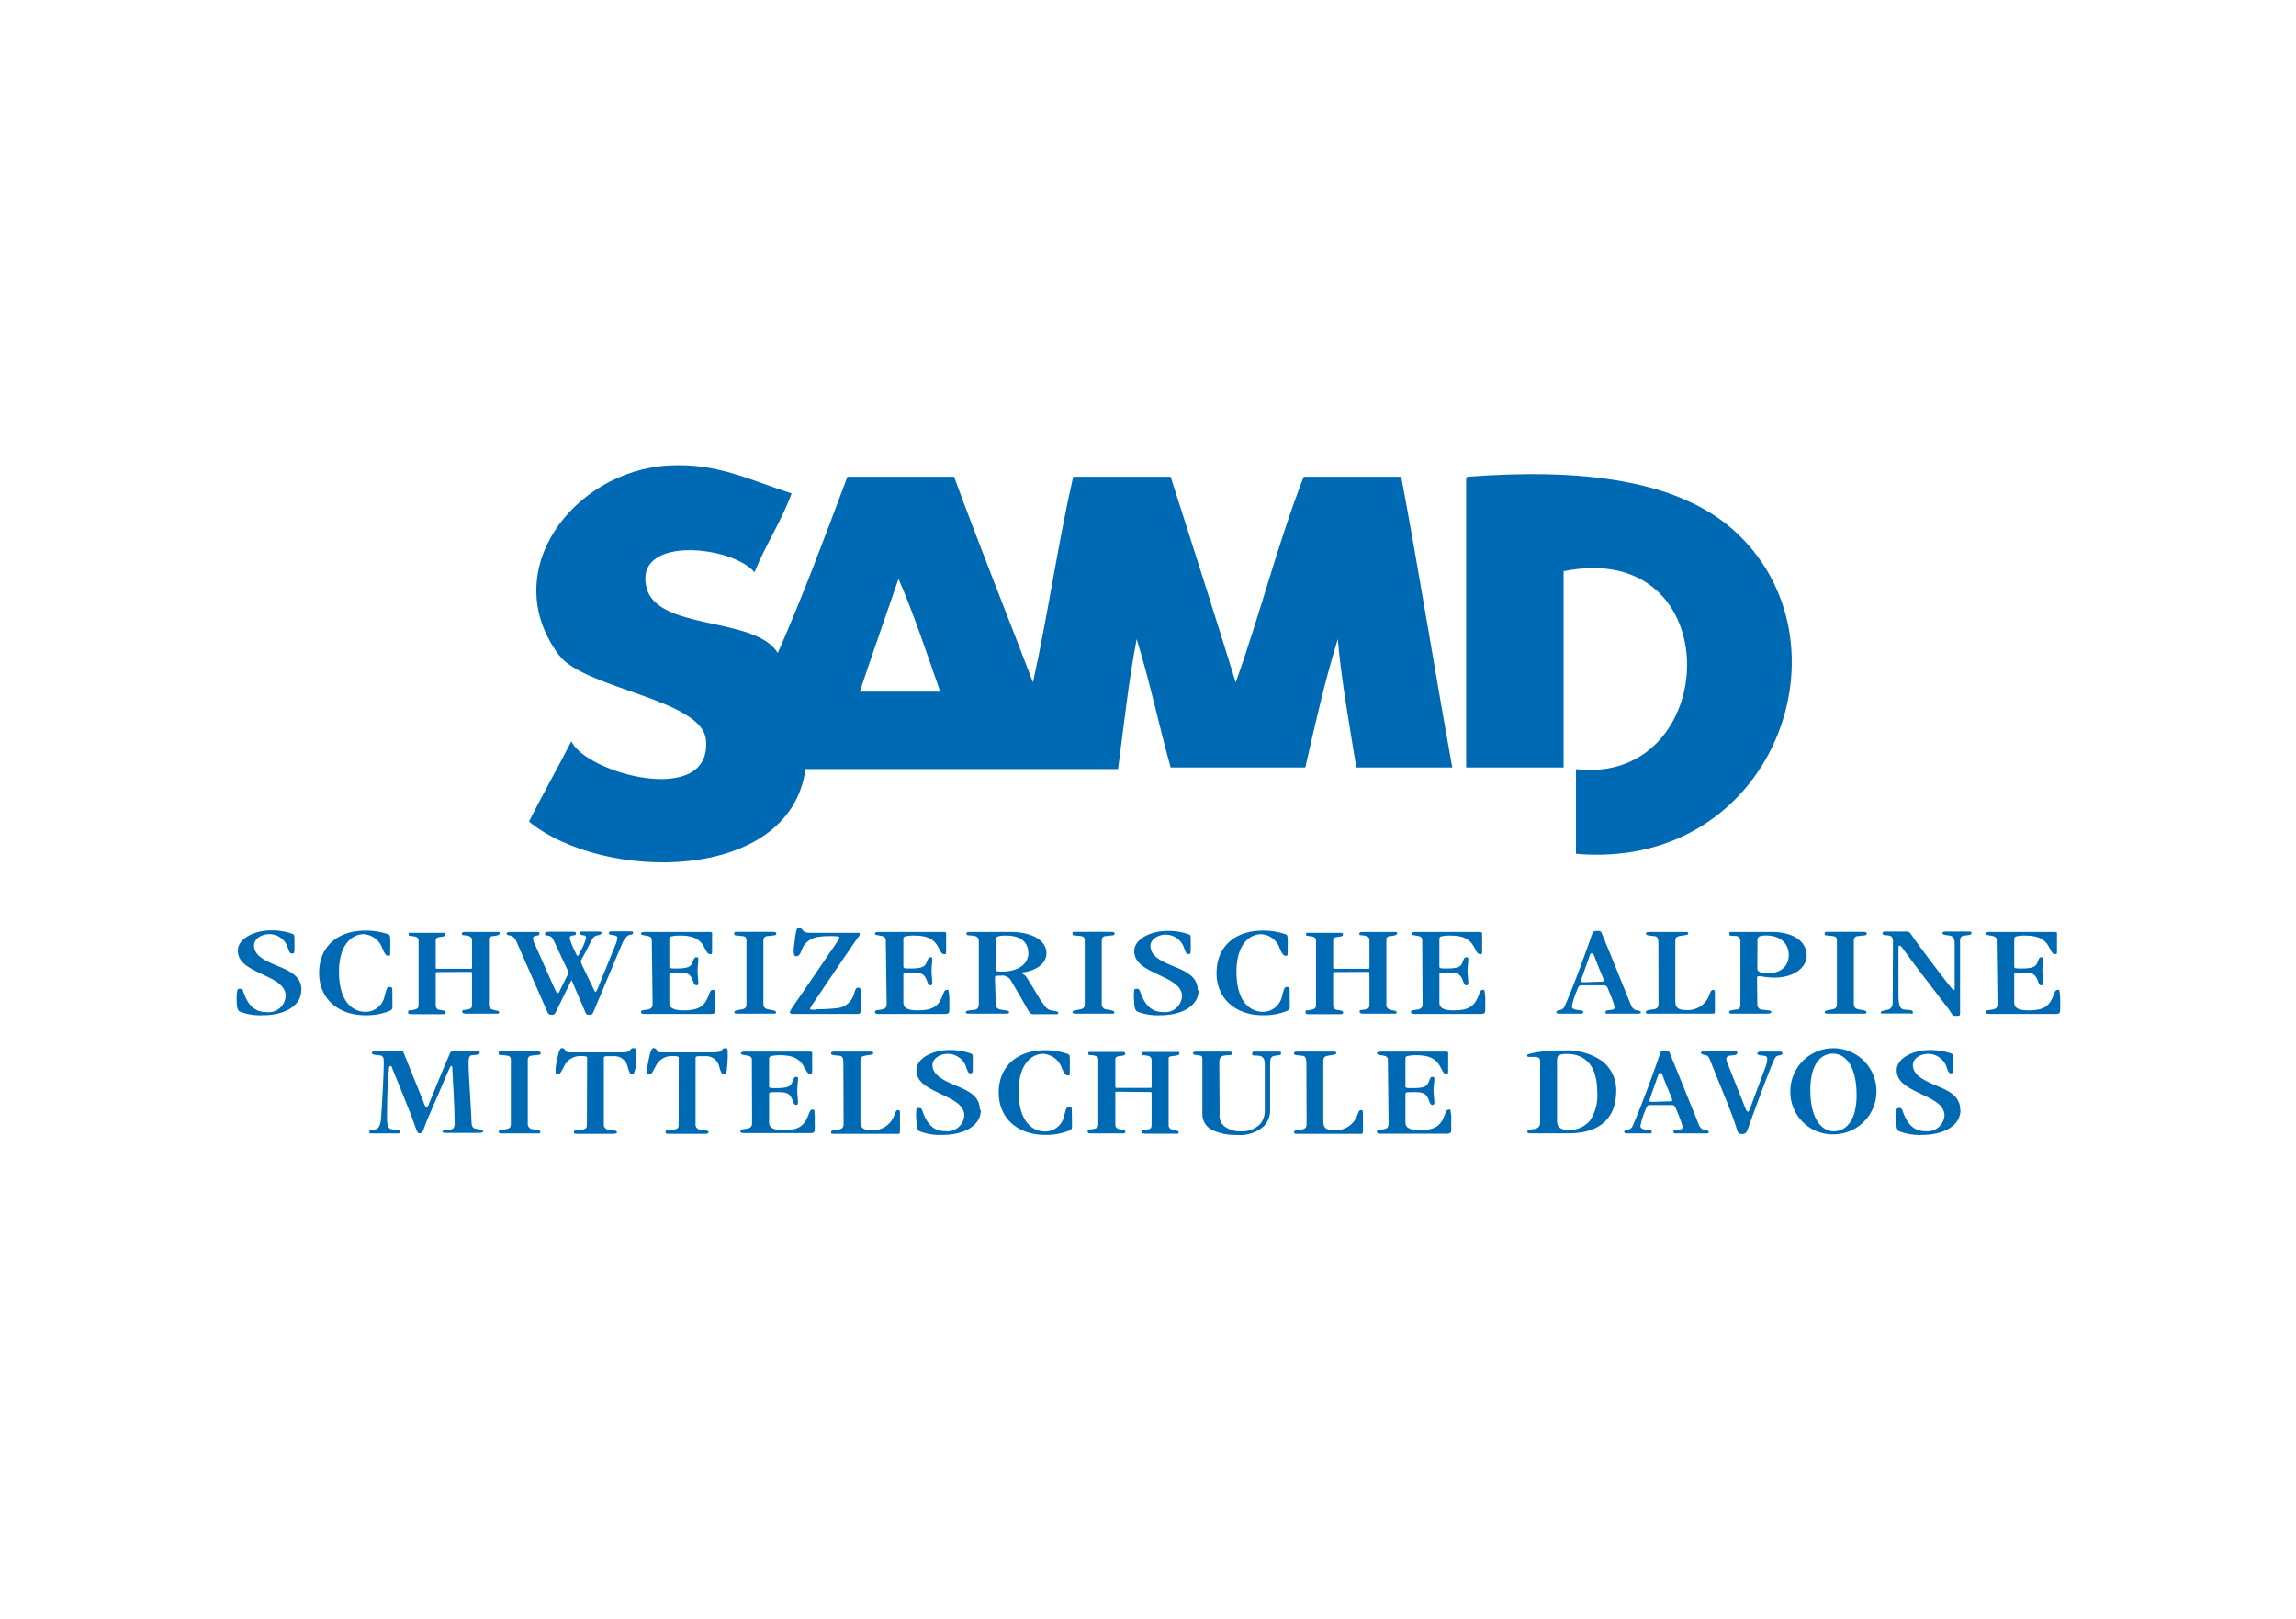 <svg id="Ebene_1" data-name="Ebene 1" xmlns="http://www.w3.org/2000/svg" viewBox="0 0 217 153"><defs><style>.cls-1{fill:#0069b3;}</style></defs><title>Zeichenfläche 47</title><path class="cls-1" d="M163.72,50c11.88,10.41,4,32.35-14.77,30.7v-8c13.78,1.59,14.61-21.89-1.17-18.71V72.54h-9.21V45.49c0-.21,0-.41.15-.43C149.47,44.24,158.4,45.36,163.72,50Z"/><path class="cls-1" d="M61.08,55.44c.9,4.23,10.28,2.76,12.43,6.28,2.37-5.37,4.46-11,6.58-16.66H90.17c2.41,6.56,5,13,7.46,19.44,1.4-6.34,2.36-13.14,3.8-19.44h9.21c2.06,6.46,4.14,12.92,6.15,19.44,2.28-6.34,4-13.24,6.43-19.44h9.21c1.71,9.06,3.17,18.36,4.83,27.48h-9.07c-.64-3.93-1.43-8.35-1.75-12.13-1.2,3.87-2.14,8-3.07,12.13H110.64c-1.11-4-2-8.24-3.21-12.13-.76,3.92-1.21,8.15-1.76,12.28H76.13C74.67,83.5,57,83.38,50,77.66c1.28-2.57,2.68-5,4-7.6,1.31,3,13.34,6.34,12.72-.15-.38-3.83-11.51-4.8-13.9-8C46.93,54,54.2,44.55,63.12,44c4.6-.27,7.53,1.29,11.7,2.64-1,2.69-2.46,4.84-3.51,7.45C69.23,51.59,60,50.58,61.08,55.44Zm20.18,9.94h7.6c-1.26-3.61-2.47-7.29-3.94-10.67C83.7,58.27,82.45,61.79,81.26,65.38Z"/><path class="cls-1" d="M28.47,93.61c0,1.46-1.57,2.35-3.61,2.35a5.4,5.4,0,0,1-2.21-.35c-.19-.14-.26-.37-.28-1a4.87,4.87,0,0,1,.06-1,.2.2,0,0,1,.22-.15.3.3,0,0,1,.32.2c.43,1.3,1.06,2,2.19,2A1.61,1.61,0,0,0,27,94.13c0-.88-.83-1.39-1.79-1.84l-.73-.35c-1-.49-2-1-2-2.1s1.5-1.9,3.17-1.9a5.74,5.74,0,0,1,2,.33c.14.06.16.1.18.39v.8c0,.6,0,.67-.23.67s-.24-.2-.37-.46a1.84,1.84,0,0,0-1.76-1.38c-.78,0-1.46.47-1.46,1.06,0,1.05,1.19,1.52,2.35,2s2.13,1,2.13,2.21Z"/><path class="cls-1" d="M37.09,95.14c0,.27-.09.33-.32.43a5.83,5.83,0,0,1-2.23.39c-2.59,0-4.38-1.57-4.38-4s1.69-4,4.38-4a6.62,6.62,0,0,1,2.13.34c.15.07.19.1.21.4s0,.56,0,1.11,0,.53-.19.53-.31-.14-.55-.69a2,2,0,0,0-1.78-1.35c-1.1,0-2.32,1-2.32,3.54,0,2.85,1.29,3.8,2.51,3.8a1.84,1.84,0,0,0,1.81-1.55c.18-.58.21-.8.42-.8s.3,0,.3.37Z"/><path class="cls-1" d="M41.34,91.88c-.13,0-.16.05-.16.16V95c0,.33.17.44.45.47s.49.08.49.22-.07.17-.35.17-.49,0-1.37,0-1.19,0-1.54,0c-.19,0-.29,0-.29-.2s.08-.15.28-.17c.64-.09.71-.2.71-.54v-6c0-.33-.16-.37-.35-.43-.47-.1-.59,0-.59-.2s.07-.15.37-.15.9,0,1.41,0,1,0,1.32,0,.38,0,.38.17-.17.17-.5.22-.42.11-.42.34v2.52c0,.11,0,.15.17.15h3.1c.14,0,.16,0,.16-.17V88.9c0-.31-.16-.4-.44-.46s-.52,0-.52-.17.16-.18.4-.18.71,0,1.39,0c.91,0,1.15,0,1.48,0s.3,0,.3.14-.24.21-.63.25c-.22,0-.38.12-.38.26v6.2a.44.44,0,0,0,.31.48c.32.11.65.09.65.25s-.05.14-.33.14-.73,0-1.43,0-1,0-1.25,0-.47,0-.47-.19.1-.13.48-.2.44-.17.44-.48V92c0-.09,0-.14-.16-.14Z"/><path class="cls-1" d="M52.55,95.62c-.11.21-.14.3-.42.3s-.33-.11-.5-.51l-2.77-6.3c-.18-.45-.37-.61-.56-.66s-.42-.07-.42-.18.09-.18.3-.18c.45,0,.9,0,1.29,0s.82,0,1.16,0,.35,0,.35.17-.14.15-.29.18-.32.07-.32.25a1.65,1.65,0,0,0,.21.63l1.78,4c.15.32.24.54.35.54s.14-.11.22-.27l.66-1.34a.8.8,0,0,0,.14-.33,3.34,3.34,0,0,0-.22-.51l-1.19-2.54a.65.65,0,0,0-.47-.43c-.21,0-.35-.06-.35-.19s.16-.18.42-.18.61,0,1.12,0,.9,0,1.09,0,.3,0,.3.17-.11.15-.37.19a.24.24,0,0,0-.22.24A6.52,6.52,0,0,0,54.38,90c.1.24.15.35.22.35s.16-.23.26-.43a5.49,5.49,0,0,0,.54-1.28c0-.16-.1-.23-.27-.24s-.32-.06-.32-.2.09-.15.23-.15.45,0,.69,0,.7,0,.89,0,.23.06.23.15-.14.17-.33.2a.72.72,0,0,0-.58.43l-.83,1.59a3.21,3.21,0,0,0-.23.44,3.34,3.34,0,0,0,.14.38l1,2.06c.1.24.21.46.26.46s.16-.18.28-.5l1.63-4a1.83,1.83,0,0,0,.16-.63c0-.17-.19-.21-.4-.24s-.4-.06-.4-.18.09-.18.26-.18.56,0,.94,0,.58,0,.8,0,.28,0,.28.15-.16.16-.36.2-.49.39-.68.84L56.1,95.62c-.09.19-.14.3-.4.3s-.31-.06-.38-.26l-1.29-3H54Z"/><path class="cls-1" d="M61.6,88.85c0-.29-.22-.35-.47-.4s-.55-.06-.55-.19.1-.17.47-.17,1.25,0,2.83,0,2.49,0,3,0,.42,0,.42.46c0,.62,0,1,0,1.35s-.07.28-.21.28-.24-.11-.31-.24-.16-.28-.21-.39c-.4-.76-1-1.12-2.28-1.12a3.51,3.51,0,0,0-.8.07.25.25,0,0,0-.23.28v2.56c0,.17.06.2.67.2,1,0,1.35-.14,1.51-.54s.19-.52.38-.52.18.06.18.28-.07.65-.07,1,.07.81.07,1.16c0,.16-.09.21-.19.21s-.21-.1-.32-.42c-.22-.62-.48-.79-1.34-.79s-.89,0-.89.19v2.66c0,.5.4.73,1.36.73,1.55,0,2-.47,2.39-1.5.14-.37.21-.44.36-.44s.14,0,.16.1a5,5,0,0,1,.07,1.09,7,7,0,0,1,0,.74c0,.34-.19.35-.49.35-1.07,0-2.43,0-3.53,0-.89,0-1.72,0-2.47,0-.37,0-.52,0-.52-.18s.12-.16.43-.21c.52-.06.66-.19.66-.59Z"/><path class="cls-1" d="M72.15,94.84c0,.33.11.52.51.58s.68.09.68.26-.12.13-.42.13-.4,0-1.57,0-1.28,0-1.55,0-.4,0-.4-.15.3-.17.65-.24.5-.13.5-.53v-6c0-.31-.12-.39-.43-.42-.58-.08-.73,0-.73-.22s.15-.17.43-.17c.47,0,.92,0,1.53,0s1.17,0,1.61,0c.24,0,.41,0,.41.18s-.19.13-.76.21c-.33,0-.46.18-.46.42Z"/><path class="cls-1" d="M77.1,95.39A14.69,14.69,0,0,0,79,95.3,1.83,1.83,0,0,0,80.69,94c.17-.53.22-.64.4-.64s.26,0,.26.52a12.78,12.78,0,0,1,0,1.56c0,.37-.12.4-.31.4-.45,0-1.11,0-3.45,0-1.77,0-2.42,0-2.73,0a.21.21,0,0,1-.21-.18,2.15,2.15,0,0,1,.28-.49L79,89.21a2.8,2.8,0,0,0,.33-.59c0-.08-.11-.14-.73-.14a7.14,7.14,0,0,0-1.24.07,2,2,0,0,0-1.39.83c-.26.4-.28,1-.72,1-.17,0-.22-.15-.22-.34a2,2,0,0,1,0-.47c.07-.48.12-1.11.21-1.5s.17-.35.29-.35a.38.38,0,0,1,.35.22c.09.12.25.23.72.23h4.47c.14,0,.19,0,.19.11s0,.11-.36.59c-1.36,2-2.69,3.93-4,5.91a3.77,3.77,0,0,0-.34.57c0,.08.07.09.48.09Z"/><path class="cls-1" d="M83.72,88.85c0-.29-.23-.35-.47-.4s-.56-.06-.56-.19.11-.17.47-.17,1.25,0,2.84,0,2.49,0,3,0,.42,0,.42.46c0,.62,0,1,0,1.35s-.07.28-.21.28-.24-.11-.31-.24-.16-.28-.21-.39c-.4-.76-1-1.12-2.28-1.12a3.38,3.38,0,0,0-.8.07.24.24,0,0,0-.23.28v2.56c0,.17.05.2.66.2,1,0,1.36-.14,1.52-.54s.19-.52.38-.52.17.06.17.28-.07.65-.07,1,.07.81.07,1.16c0,.16-.08.21-.19.21s-.21-.1-.31-.42c-.23-.62-.49-.79-1.34-.79s-.89,0-.89.19v2.66c0,.5.4.73,1.36.73,1.55,0,2-.47,2.38-1.5.14-.37.21-.44.37-.44s.14,0,.16.1a5,5,0,0,1,.07,1.09,7,7,0,0,1,0,.74c0,.34-.19.35-.49.35-1.08,0-2.44,0-3.53,0-.89,0-1.73,0-2.48,0-.36,0-.52,0-.52-.18s.12-.16.44-.21c.52-.06.66-.19.66-.59Z"/><path class="cls-1" d="M94.11,94.88c0,.3.12.5.53.56s.73.08.73.23-.14.14-.39.14-.54,0-1.62,0-1.32,0-1.63,0-.45,0-.45-.14.19-.15.76-.22c.33,0,.47-.2.47-.61V89.07c0-.4-.1-.56-.47-.62s-.7,0-.7-.18.14-.18.44-.18c.56,0,1,0,1.6,0s1.39,0,2.13,0c2,0,3.39.79,3.39,2,0,.68-.42,1.24-1.36,1.61-.57.21-.89.18-1,.25s.24.07.45.38c.66,1,1.08,1.8,1.46,2.35s.54.73.84.81.73.07.73.23-.11.14-.32.14-.5,0-1,0-.77,0-1.06,0-.37-.2-.68-.74-.7-1.23-1.39-2.4a.94.94,0,0,0-1-.5c-.45,0-.54,0-.54.21Zm0-3.3c0,.21,0,.25.65.25,1.3,0,2.43-.61,2.43-1.72s-.78-1.68-2.1-1.68c-.87,0-1,.13-1,.5Z"/><path class="cls-1" d="M104.13,94.84a.5.5,0,0,0,.5.58c.37.07.68.09.68.26s-.12.13-.42.13-.4,0-1.57,0-1.28,0-1.55,0-.4,0-.4-.15.3-.17.65-.24.5-.13.5-.53v-6c0-.31-.12-.39-.43-.42-.58-.08-.73,0-.73-.22s.15-.17.43-.17c.47,0,.93,0,1.53,0s1.17,0,1.61,0c.24,0,.41,0,.41.18s-.19.13-.76.21c-.33,0-.45.18-.45.42Z"/><path class="cls-1" d="M113.28,93.61c0,1.46-1.56,2.35-3.6,2.35a5.37,5.37,0,0,1-2.21-.35c-.19-.14-.26-.37-.28-1a4.92,4.92,0,0,1,0-1,.21.21,0,0,1,.23-.15c.21,0,.24.08.31.2.44,1.3,1.07,2,2.2,2a1.61,1.61,0,0,0,1.79-1.48c0-.88-.84-1.39-1.79-1.84l-.73-.35c-1-.49-2-1-2-2.1s1.5-1.9,3.17-1.9a5.74,5.74,0,0,1,2,.33c.14.06.16.1.17.39v.8c0,.6,0,.67-.22.67s-.25-.2-.37-.46a1.85,1.85,0,0,0-1.76-1.38c-.78,0-1.46.47-1.46,1.06,0,1.05,1.18,1.52,2.35,2s2.12,1,2.12,2.21Z"/><path class="cls-1" d="M121.9,95.14c0,.27-.08.33-.31.43a5.83,5.83,0,0,1-2.23.39c-2.59,0-4.38-1.57-4.38-4s1.68-4,4.38-4a6.62,6.62,0,0,1,2.13.34c.15.07.19.1.21.4s0,.56,0,1.11,0,.53-.19.53-.31-.14-.56-.69a1.94,1.94,0,0,0-1.77-1.35c-1.1,0-2.32,1-2.32,3.54,0,2.85,1.29,3.8,2.51,3.8a1.84,1.84,0,0,0,1.81-1.55c.17-.58.21-.8.42-.8s.29,0,.29.37Z"/><path class="cls-1" d="M126.15,91.88c-.12,0-.15.05-.15.16V95c0,.33.17.44.45.47s.49.08.49.22-.07.17-.35.17-.49,0-1.38,0-1.18,0-1.53,0c-.19,0-.29,0-.29-.2s.08-.15.27-.17c.65-.09.72-.2.72-.54v-6c0-.33-.16-.37-.35-.43-.47-.1-.59,0-.59-.2s.07-.15.36-.15.91,0,1.41,0,1,0,1.33,0,.38,0,.38.17-.17.17-.51.22-.41.11-.41.34v2.52c0,.11,0,.15.17.15h3.1c.14,0,.16,0,.16-.17V88.9c0-.31-.16-.4-.44-.46s-.52,0-.52-.17.16-.18.4-.18.71,0,1.39,0c.91,0,1.15,0,1.48,0s.3,0,.3.14-.25.21-.63.25c-.22,0-.38.12-.38.26v6.2a.44.44,0,0,0,.31.48c.31.11.65.09.65.25s-.06.14-.34.14-.73,0-1.42,0-1,0-1.26,0-.47,0-.47-.19.11-.13.49-.2.44-.17.44-.48V92c0-.09,0-.14-.16-.14Z"/><path class="cls-1" d="M134.42,88.85c0-.29-.22-.35-.47-.4s-.55-.06-.55-.19.1-.17.47-.17,1.25,0,2.84,0,2.49,0,2.95,0,.42,0,.42.46c0,.62,0,1,0,1.35s-.07.28-.21.28a.37.37,0,0,1-.32-.24c-.07-.14-.15-.28-.21-.39-.4-.76-1-1.12-2.28-1.12a3.51,3.51,0,0,0-.8.07.24.24,0,0,0-.22.28v2.56c0,.17.05.2.66.2,1,0,1.36-.14,1.51-.54s.19-.52.38-.52.18.06.18.28-.07.65-.07,1,.07.81.07,1.16c0,.16-.09.21-.19.21s-.21-.1-.31-.42c-.23-.62-.49-.79-1.35-.79s-.88,0-.88.19v2.66c0,.5.4.73,1.35.73,1.55,0,2-.47,2.39-1.5.14-.37.21-.44.37-.44s.13,0,.15.1a4.37,4.37,0,0,1,.07,1.09,7,7,0,0,1,0,.74c0,.34-.19.35-.48.35-1.08,0-2.44,0-3.54,0-.89,0-1.72,0-2.47,0-.37,0-.52,0-.52-.18s.12-.16.43-.21c.53-.06.66-.19.66-.59Z"/><path class="cls-1" d="M149.53,93.13c-.24,0-.33,0-.51.54a6.35,6.35,0,0,0-.45,1.44c0,.18.12.3.51.35s.55.05.55.2-.1.15-.31.15-.66,0-1,0-.87,0-1,0-.23-.06-.23-.15.12-.15.26-.19a.57.57,0,0,0,.49-.27c.78-1.74,1.67-4.19,2.47-6.43a3.9,3.9,0,0,1,.16-.45c.05-.21.12-.33.47-.33s.4.07.47.28c.92,2.23,1.83,4.48,2.73,6.72a.89.89,0,0,0,.47.5c.21,0,.47.07.47.2s-.14.12-.42.12c-.43,0-.76,0-1.22,0s-.95,0-1.34,0-.36,0-.36-.15.17-.17.43-.19.44-.06.44-.29a10.35,10.35,0,0,0-.56-1.52c-.15-.44-.22-.53-.5-.53Zm1.7-.34c.32,0,.34-.05.34-.12a.83.83,0,0,0-.07-.26c-.14-.37-.44-1-.8-2-.09-.25-.16-.31-.27-.31s-.14.07-.27.47c-.33.94-.53,1.47-.63,1.78a2.57,2.57,0,0,0-.12.41s0,.08.31.08Z"/><path class="cls-1" d="M156.74,89.19c0-.56-.12-.69-.42-.71-.54-.07-.75-.07-.75-.22s.11-.17.4-.17.77,0,1.73,0c.76,0,1.28,0,1.53,0s.33,0,.33.14-.28.15-.7.22-.52.16-.52.51v5.68c0,.59.24.83,1.06.83a2.13,2.13,0,0,0,2.14-1.41c.16-.39.19-.49.35-.49s.19,0,.19.46,0,.92,0,1.38-.07.4-.25.4c-.8,0-1.2,0-3.55,0-1.39,0-1.86,0-2.31,0s-.41,0-.41-.15.16-.19.6-.24.59-.18.59-.53Z"/><path class="cls-1" d="M166.09,94.85c0,.38.14.55.47.59.59.06.85.06.85.19s-.15.18-.4.18-.66,0-1.65,0-1.26,0-1.53,0-.4,0-.4-.14.12-.18.67-.25c.28,0,.39-.17.39-.47V89c0-.39-.18-.51-.46-.54-.47,0-.59,0-.59-.19s.05-.18.28-.18c.51,0,1.06,0,1.67,0s1.43,0,2.09,0c1.86,0,3.27.79,3.27,2.24,0,1.19-1.3,2.07-3,2.07a6.54,6.54,0,0,1-1-.07,2.41,2.41,0,0,0-.5-.06c-.16,0-.19.06-.19.19Zm0-3.31a.34.34,0,0,0,.19.31A1.24,1.24,0,0,0,167,92c1.31,0,2.06-.67,2.06-1.74s-.8-1.84-2.13-1.84c-.62,0-.83.13-.83.4Z"/><path class="cls-1" d="M175.21,94.84c0,.33.11.52.51.58s.68.09.68.26-.13.13-.42.13-.4,0-1.57,0-1.29,0-1.55,0-.4,0-.4-.15.3-.17.65-.24.5-.13.5-.53v-6c0-.31-.12-.39-.43-.42-.58-.08-.73,0-.73-.22s.15-.17.43-.17c.47,0,.92,0,1.53,0s1.17,0,1.6,0c.25,0,.42,0,.42.18s-.19.13-.76.21c-.34,0-.46.18-.46.42Z"/><path class="cls-1" d="M178.91,89c0-.38-.11-.54-.42-.58s-.56,0-.56-.2.26-.17.44-.17l.9,0,.94,0c.26,0,.3.11.58.5.68,1,2.66,3.59,3.53,4.7.26.32.3.33.33.33s.09-.05.09-.15v-4.2c0-.6-.19-.77-.54-.81s-.61-.08-.61-.2.1-.17.24-.17.47,0,1.2,0c.41,0,.73,0,1,0s.3,0,.3.15-.21.19-.61.22-.47.22-.47.59V95.7c0,.3,0,.32-.35.32s-.3,0-.68-.57a4.46,4.46,0,0,0-.33-.43c-1.31-1.74-2.68-3.46-3.95-5.23-.18-.25-.28-.4-.38-.4s-.13,0-.13.22V94c0,1,.13,1.36.51,1.42s.85,0,.85.24-.1.13-.29.13-.32,0-1.19,0-1.06,0-1.32,0-.23,0-.23-.12.52-.19.73-.25.39-.3.39-.64Z"/><path class="cls-1" d="M188.71,88.85c0-.29-.23-.35-.47-.4s-.56-.06-.56-.19.11-.17.47-.17,1.26,0,2.84,0,2.49,0,3,0,.42,0,.42.46c0,.62,0,1,0,1.35s-.07.28-.21.28-.24-.11-.31-.24-.16-.28-.21-.39c-.4-.76-1-1.12-2.28-1.12a3.38,3.38,0,0,0-.8.07.25.25,0,0,0-.23.28v2.56c0,.17.05.2.66.2,1,0,1.36-.14,1.52-.54s.19-.52.38-.52.17.06.17.28-.07.65-.07,1,.07.81.07,1.16c0,.16-.08.21-.19.21s-.21-.1-.31-.42c-.23-.62-.49-.79-1.34-.79s-.89,0-.89.19v2.66c0,.5.4.73,1.36.73,1.55,0,2-.47,2.38-1.5.14-.37.21-.44.37-.44s.14,0,.16.1a5,5,0,0,1,.07,1.09,7,7,0,0,1,0,.74c0,.34-.19.35-.49.35-1.08,0-2.44,0-3.53,0-.89,0-1.73,0-2.48,0-.36,0-.52,0-.52-.18s.12-.16.44-.21c.52-.06.66-.19.66-.59Z"/><path class="cls-1" d="M41.8,107c0-.14.2-.17.65-.22s.52-.17.52-.73c0-1.28-.16-3.78-.22-5.05,0-.18,0-.24-.09-.24s-.09.06-.14.15c-.18.33-.58,1.37-2,4.6-.58,1.34-.51,1.61-.85,1.61-.18,0-.25-.1-.44-.68-.49-1.44-1.9-4.79-2.19-5.54,0-.1-.07-.14-.16-.14s-.09.09-.12.26c-.12,1-.18,3-.18,4,0,.82-.08,1.65.44,1.72.31.05.82.05.82.22s-.09.17-.33.17-.53,0-1.22,0-.91,0-1.12,0-.27,0-.27-.17.27-.16.57-.21.49-.37.54-1c.09-1.21.26-4.15.26-5.16,0-.67,0-.8-.52-.86-.31,0-.61-.06-.61-.2s.24-.18.43-.18c.39,0,.86,0,1.24,0s.71,0,1,0,.26,0,.35.19c.61,1.49,1.2,3,1.81,4.48.14.36.19.61.33.61s.17-.11.31-.47c.61-1.48,1.22-3,1.85-4.44.08-.27.19-.37.36-.37s.68,0,1,0,.87,0,1.21,0c.15,0,.31,0,.31.17s-.21.18-.71.22c-.23,0-.35.18-.35.68,0,1.11.24,4.23.29,5.7,0,.36.16.53.4.57.49.08.68.1.68.23s-.15.16-.4.16-.68,0-1.5,0-1.23,0-1.53,0-.42,0-.42-.16Z"/><path class="cls-1" d="M49.88,106.15a.51.51,0,0,0,.51.59c.36.06.68.08.68.25s-.12.14-.42.14-.4,0-1.57,0-1.29,0-1.55,0-.4,0-.4-.16.3-.17.65-.23.5-.14.5-.54v-6c0-.32-.12-.39-.43-.43-.58-.07-.73,0-.73-.22s.15-.17.43-.17c.47,0,.92,0,1.53,0s1.17,0,1.6,0c.25,0,.42,0,.42.18s-.19.14-.76.21c-.33,0-.46.18-.46.43Z"/><path class="cls-1" d="M55.49,100c0-.14-.05-.18-.71-.18a1.67,1.67,0,0,0-1.48,1c-.21.38-.35.73-.56.73s-.23-.06-.23-.29c0,0,0-.16,0-.3a11.69,11.69,0,0,1,.28-1.41c.09-.3.17-.48.31-.48a.31.31,0,0,1,.31.2.43.43,0,0,0,.41.2h4.87c.56,0,.75-.07.85-.2s.16-.2.35-.2.23.11.23.35,0,.29,0,.44c0,.34,0,.88-.09,1.22s-.15.49-.31.49-.3-.36-.4-.74a1.28,1.28,0,0,0-1.32-1h-.54c-.33,0-.39.06-.39.17v6.22a.49.49,0,0,0,.44.56c.47.06.8.07.8.22s-.21.17-.42.17-.63,0-1.6,0c-1.18,0-1.41,0-1.67,0s-.38,0-.38-.16.07-.18.66-.23.57-.21.57-.64Z"/><path class="cls-1" d="M64.15,100c0-.14-.06-.18-.72-.18a1.67,1.67,0,0,0-1.48,1c-.21.38-.35.73-.55.73s-.23-.06-.23-.29c0,0,0-.16,0-.3a14,14,0,0,1,.28-1.41c.09-.3.18-.48.32-.48a.32.32,0,0,1,.31.2.42.42,0,0,0,.4.2h4.87c.56,0,.75-.07.86-.2a.44.44,0,0,1,.35-.2c.17,0,.22.11.22.35s0,.29,0,.44c0,.34-.05.88-.08,1.22s-.16.49-.32.49-.29-.36-.4-.74a1.27,1.27,0,0,0-1.32-1h-.54c-.33,0-.38.06-.38.17v6.22a.49.49,0,0,0,.43.56c.47.06.8.07.8.22s-.21.17-.41.17-.63,0-1.61,0c-1.18,0-1.41,0-1.67,0s-.38,0-.38-.16.07-.18.66-.23.58-.21.58-.64Z"/><path class="cls-1" d="M71.06,100.17c0-.3-.23-.36-.47-.4s-.56-.07-.56-.2.11-.17.47-.17,1.26,0,2.84,0,2.49,0,3,0,.42,0,.42.46c0,.62,0,1,0,1.36s-.07.28-.21.28-.24-.11-.31-.25S76,101,76,100.86c-.4-.75-1-1.12-2.28-1.12a4,4,0,0,0-.8.07.25.25,0,0,0-.23.28v2.56c0,.17,0,.2.66.2,1,0,1.36-.13,1.52-.54s.19-.52.38-.52.17.06.17.28-.07.66-.07,1,.07.81.07,1.16c0,.16-.08.21-.19.21s-.21-.1-.31-.41c-.23-.63-.49-.8-1.34-.8s-.89,0-.89.2v2.66c0,.5.4.73,1.36.73,1.55,0,2-.48,2.38-1.5.14-.38.21-.44.37-.44s.14,0,.16.1A5,5,0,0,1,77,106a6.9,6.9,0,0,1,0,.74c0,.35-.19.36-.49.36-1.08,0-2.44,0-3.53,0-.89,0-1.73,0-2.48,0-.36,0-.52,0-.52-.18s.12-.16.44-.21c.52-.06.66-.2.66-.6Z"/><path class="cls-1" d="M79.71,100.51c0-.56-.12-.7-.41-.72-.54-.06-.75-.06-.75-.22s.1-.17.4-.17.76,0,1.72,0c.77,0,1.29,0,1.53,0s.33,0,.33.15-.27.14-.69.22-.52.15-.52.51V106c0,.58.24.83,1.06.83a2.13,2.13,0,0,0,2.14-1.42c.16-.39.19-.48.35-.48s.19,0,.19.46,0,.91,0,1.38-.07.4-.24.4c-.8,0-1.2,0-3.55,0-1.4,0-1.87,0-2.32,0s-.4,0-.4-.16.16-.18.59-.23.59-.18.59-.54Z"/><path class="cls-1" d="M92.7,104.92c0,1.46-1.56,2.35-3.6,2.35a5.37,5.37,0,0,1-2.21-.35c-.19-.13-.26-.36-.28-1a5,5,0,0,1,0-1.05c0-.12.11-.14.23-.14a.28.28,0,0,1,.31.19c.44,1.31,1.06,2,2.19,2a1.61,1.61,0,0,0,1.8-1.47c0-.88-.84-1.39-1.8-1.84l-.73-.36c-1-.49-2-1-2-2.1s1.49-1.9,3.16-1.9a6,6,0,0,1,2,.33c.14.06.15.1.17.39v.81c0,.59,0,.67-.23.67s-.24-.21-.36-.47a1.84,1.84,0,0,0-1.76-1.37c-.78,0-1.46.46-1.46,1.06,0,1,1.18,1.51,2.35,2s2.12,1,2.12,2.21Z"/><path class="cls-1" d="M101.32,106.46c0,.27-.09.33-.31.42a5.87,5.87,0,0,1-2.23.39c-2.59,0-4.39-1.57-4.39-4s1.69-4,4.39-4a6.6,6.6,0,0,1,2.12.34c.16.08.2.1.21.41s0,.56,0,1.11,0,.52-.19.52-.31-.13-.56-.68a2,2,0,0,0-1.77-1.36c-1.1,0-2.32,1-2.32,3.54,0,2.85,1.29,3.8,2.51,3.8a1.84,1.84,0,0,0,1.81-1.55c.17-.58.21-.8.42-.8s.29,0,.29.38Z"/><path class="cls-1" d="M105.57,103.19c-.12,0-.16,0-.16.16v2.91c0,.33.18.44.46.48s.48.07.48.22-.07.17-.34.17-.49,0-1.38,0-1.18,0-1.53,0c-.19,0-.3,0-.3-.21s.09-.15.28-.17c.65-.08.72-.19.72-.54v-6c0-.33-.16-.37-.35-.43-.47-.09-.6,0-.6-.19s.07-.16.37-.16.91,0,1.41,0,1,0,1.32,0,.39,0,.39.17-.18.17-.51.22-.42.11-.42.34v2.52c0,.11,0,.15.18.15h3.1c.14,0,.15,0,.15-.17v-2.41c0-.32-.15-.41-.43-.47s-.52,0-.52-.17.15-.18.4-.18.71,0,1.39,0c.91,0,1.15,0,1.48,0s.3,0,.3.15-.25.2-.63.24-.38.12-.38.27v6.19a.45.45,0,0,0,.31.49c.31.11.64.08.64.24s-.05.15-.33.15-.73,0-1.43,0-1,0-1.25,0-.47,0-.47-.2.11-.13.49-.19.43-.17.43-.49v-2.91c0-.1,0-.15-.15-.15Z"/><path class="cls-1" d="M115.27,105.31a1.27,1.27,0,0,0,.47,1.16,2.4,2.4,0,0,0,1.51.46,2.37,2.37,0,0,0,1.88-.72,2,2,0,0,0,.41-1.25v-4.3c0-.69-.23-.86-.7-.88s-.49,0-.49-.2.12-.18.31-.18.49,0,1,0,.94,0,1.17,0,.24,0,.24.18-.22.15-.56.21-.47.16-.47.77v4.24a2.21,2.21,0,0,1-.57,1.63,3.38,3.38,0,0,1-2.59.84,5,5,0,0,1-2.34-.48,1.65,1.65,0,0,1-.9-1.48v-5.07c0-.37,0-.45-.38-.49s-.51-.07-.51-.2.16-.15.37-.15c.47,0,.92,0,1.41,0,.74,0,1.13,0,1.49,0s.47,0,.47.16-.17.16-.57.19-.68.09-.68.67Z"/><path class="cls-1" d="M123.47,100.51c0-.56-.12-.7-.42-.72-.54-.06-.75-.06-.75-.22s.11-.17.4-.17.77,0,1.73,0c.76,0,1.29,0,1.53,0s.33,0,.33.15-.28.14-.69.22-.53.15-.53.51V106c0,.58.25.83,1.06.83a2.15,2.15,0,0,0,2.15-1.42c.15-.39.19-.48.34-.48s.2,0,.2.46,0,.91,0,1.38-.07.4-.25.4c-.8,0-1.2,0-3.55,0-1.39,0-1.86,0-2.31,0-.3,0-.4,0-.4-.16s.15-.18.59-.23.59-.18.59-.54Z"/><path class="cls-1" d="M131.17,100.17c0-.3-.23-.36-.47-.4s-.56-.07-.56-.2.1-.17.47-.17,1.25,0,2.84,0,2.49,0,3,0,.42,0,.42.46c0,.62,0,1,0,1.36s-.07.28-.21.28-.24-.11-.31-.25-.16-.28-.21-.39c-.4-.75-1-1.12-2.28-1.12a4,4,0,0,0-.8.07.24.24,0,0,0-.23.28v2.56c0,.17,0,.2.66.2,1,0,1.36-.13,1.52-.54s.19-.52.38-.52.17.06.17.28-.07.66-.07,1,.07.81.07,1.16c0,.16-.08.21-.19.21s-.21-.1-.31-.41c-.23-.63-.49-.8-1.34-.8s-.89,0-.89.2v2.66c0,.5.4.73,1.36.73,1.55,0,2-.48,2.38-1.5.14-.38.21-.44.37-.44s.14,0,.15.1a4.32,4.32,0,0,1,.07,1.08c0,.35,0,.59,0,.74,0,.35-.19.36-.49.36-1.08,0-2.44,0-3.53,0-.89,0-1.73,0-2.48,0-.36,0-.52,0-.52-.18s.12-.16.44-.21c.52-.06.66-.2.66-.6Z"/><path class="cls-1" d="M145.56,100.27c0-.25-.12-.33-.44-.37l-.48,0c-.2,0-.3,0-.3-.12s.09-.15.64-.27a14.27,14.27,0,0,1,2.86-.22,5.72,5.72,0,0,1,3.57,1,3.44,3.44,0,0,1,1.34,2.83c0,2.48-1.46,4-4.48,4-.64,0-1.27,0-2.07,0s-1.15,0-1.51,0-.33-.06-.33-.17.1-.17.54-.22.66-.22.66-.64Zm1.6,5.71c0,.47.24.81,1.05.81a2.42,2.42,0,0,0,2.07-.89,4.25,4.25,0,0,0,.68-2.66c0-2.69-1.29-3.62-2.89-3.62-.74,0-.91.16-.91.61Z"/><path class="cls-1" d="M156,104.45c-.25,0-.33,0-.51.53a6.69,6.69,0,0,0-.45,1.44c0,.18.12.31.51.35s.55,0,.55.2-.1.16-.31.16-.66,0-1.05,0-.87,0-1,0-.23-.06-.23-.16.12-.15.26-.18a.62.62,0,0,0,.49-.27c.78-1.74,1.67-4.19,2.47-6.44a4.72,4.72,0,0,1,.16-.45c.05-.21.12-.33.47-.33s.4.08.47.28c.92,2.23,1.82,4.49,2.73,6.72a.81.81,0,0,0,.47.5c.21,0,.47.07.47.21s-.14.12-.42.12c-.43,0-.76,0-1.22,0s-.95,0-1.34,0c-.24,0-.36,0-.36-.16s.17-.17.43-.18.44-.06.44-.3a11.38,11.38,0,0,0-.56-1.52c-.16-.44-.23-.52-.5-.52Zm1.7-.35c.32,0,.34,0,.34-.12a.73.73,0,0,0-.07-.25c-.14-.38-.44-1-.8-2-.09-.26-.16-.32-.27-.32s-.14.08-.28.48c-.32.94-.52,1.46-.62,1.78a2.67,2.67,0,0,0-.12.4s0,.08.31.08Z"/><path class="cls-1" d="M164.16,99.58c0,.14-.2.14-.7.21a.32.32,0,0,0-.31.3,1.85,1.85,0,0,0,.17.54l1.44,3.61c.3.78.35.84.44.84s.14-.12.64-1.49l1-2.67a2.47,2.47,0,0,0,.19-.83c0-.19-.1-.29-.38-.31s-.56-.06-.56-.2.16-.18.32-.18.47,0,.94,0c.29,0,.55,0,.8,0s.31,0,.31.17-.21.15-.44.22-.32.29-.57.9c-.8,2-1.53,4-2.25,6-.1.29-.19.5-.55.5s-.4-.14-.52-.53c-.4-1.38-1.68-4.34-2.51-6.47-.12-.29-.23-.44-.44-.46s-.43-.14-.43-.21.12-.16.29-.16c.39,0,.75,0,1.34,0s1.17,0,1.52,0c.17,0,.3,0,.3.17Z"/><path class="cls-1" d="M169.21,103.22a4.07,4.07,0,1,1,4.07,4,4,4,0,0,1-4.07-4Zm6.26.29c0-2.94-1.18-3.92-2.24-3.92s-2.13.89-2.13,3.42c0,2.95,1.19,3.92,2.23,3.92s2.14-.89,2.14-3.41Z"/><path class="cls-1" d="M185.29,104.92c0,1.46-1.56,2.35-3.6,2.35a5.37,5.37,0,0,1-2.21-.35c-.19-.13-.26-.36-.28-1a5,5,0,0,1,.05-1.05.21.21,0,0,1,.23-.14.28.28,0,0,1,.31.19c.44,1.31,1.06,2,2.2,2a1.61,1.61,0,0,0,1.79-1.47c0-.88-.84-1.39-1.79-1.84-.25-.11-.49-.24-.73-.36-1-.49-2-1-2-2.1s1.49-1.9,3.17-1.9a6,6,0,0,1,2,.33c.14.06.15.1.17.39v.81c0,.59,0,.67-.22.67s-.25-.21-.37-.47a1.84,1.84,0,0,0-1.76-1.37c-.78,0-1.46.46-1.46,1.06,0,1,1.18,1.51,2.35,2s2.12,1,2.12,2.21Z"/></svg>